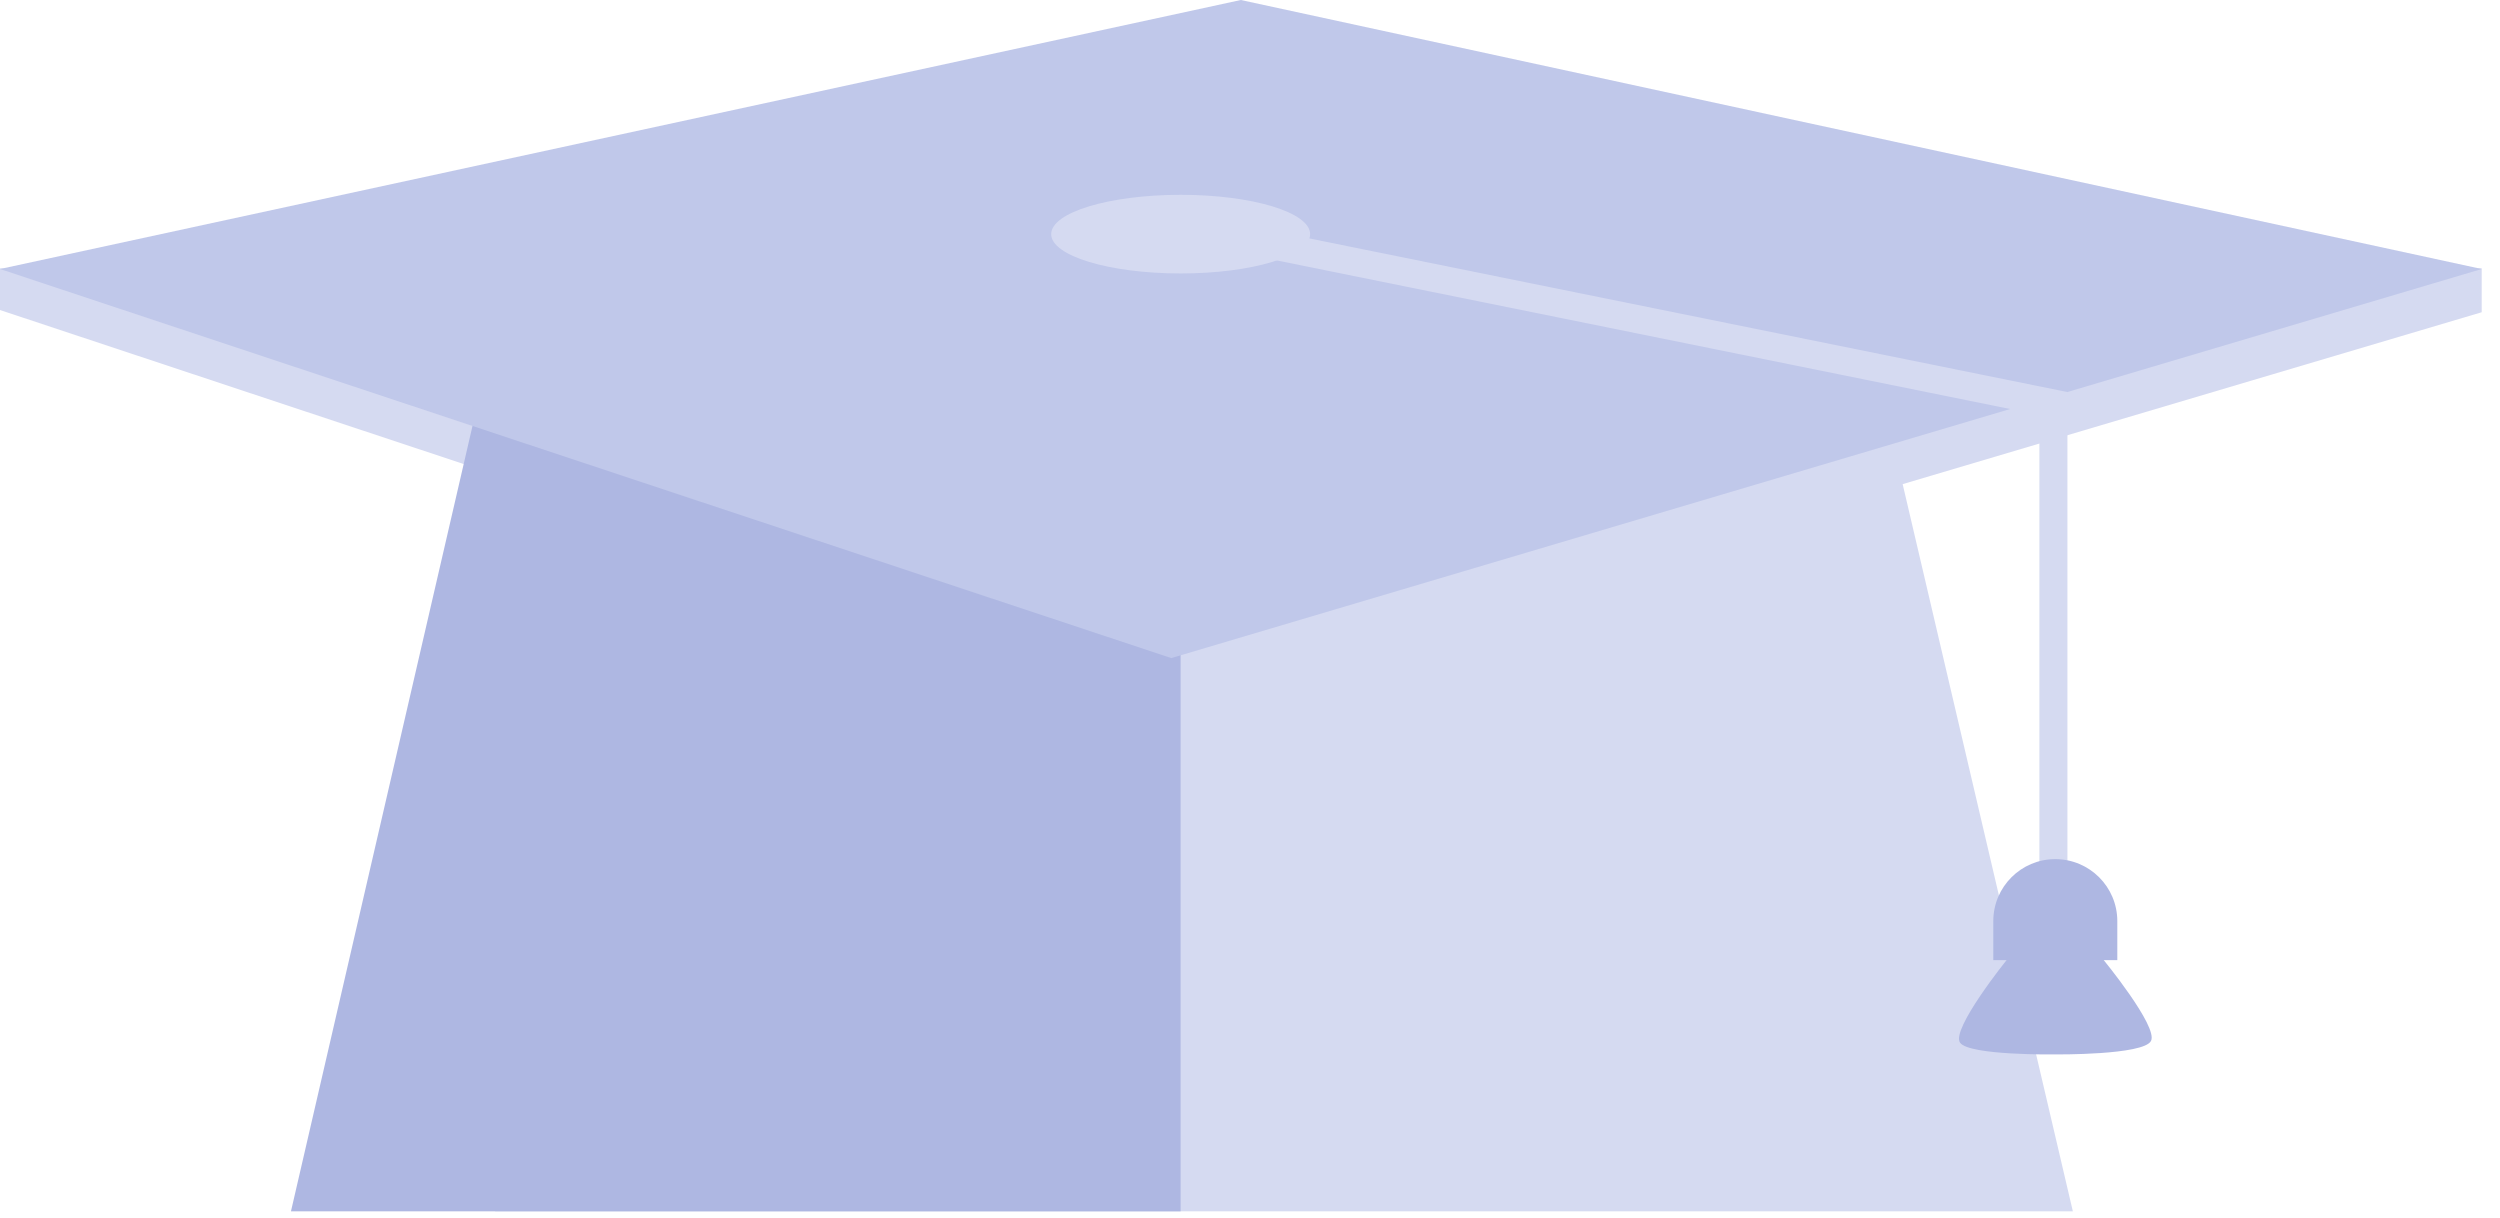 <?xml version="1.0" encoding="UTF-8"?> <svg xmlns="http://www.w3.org/2000/svg" width="78" height="38" viewBox="0 0 78 38" fill="none"> <path fill-rule="evenodd" clip-rule="evenodd" d="M0 8.373V9.673L36.652 21.847L77.429 9.742V8.373H0Z" fill="#D5DAF1"></path> <path fill-rule="evenodd" clip-rule="evenodd" d="M64.673 37.793H15.449V10.265H58.23L64.673 37.793Z" fill="#D5DAF1"></path> <path fill-rule="evenodd" clip-rule="evenodd" d="M36.834 37.793H9.078L15.441 10.265H36.834V37.793" fill="#AEB7E2"></path> <path fill-rule="evenodd" clip-rule="evenodd" d="M0 8.393L36.543 20.532L77.429 8.393L38.714 -0L0 8.393Z" fill="#C0C8EA"></path> <path fill-rule="evenodd" clip-rule="evenodd" d="M63.629 27.739H64.504V12.232L38.259 6.914L38.086 7.771L63.629 12.946V27.739" fill="#D5DAF1"></path> <path fill-rule="evenodd" clip-rule="evenodd" d="M40.876 7.305C40.876 7.982 39.068 8.532 36.838 8.532C34.606 8.532 32.797 7.982 32.797 7.305C32.799 6.626 34.606 6.078 36.838 6.078C39.068 6.078 40.876 6.626 40.876 7.305Z" fill="#D5DAF1"></path> <path fill-rule="evenodd" clip-rule="evenodd" d="M62.191 29.957V28.739C62.191 27.67 63.058 26.805 64.124 26.805C65.194 26.805 66.06 27.67 66.06 28.739V29.957H62.191Z" fill="#AEB7E2"></path> <path fill-rule="evenodd" clip-rule="evenodd" d="M61.155 32.534C61.45 32.937 64.125 32.898 64.125 32.898C64.125 32.898 66.878 32.924 67.111 32.478C67.346 32.034 65.601 29.911 65.601 29.911L64.087 27.341L62.62 29.936C62.62 29.936 60.857 32.126 61.155 32.534Z" fill="#AEB7E2"></path> </svg> 